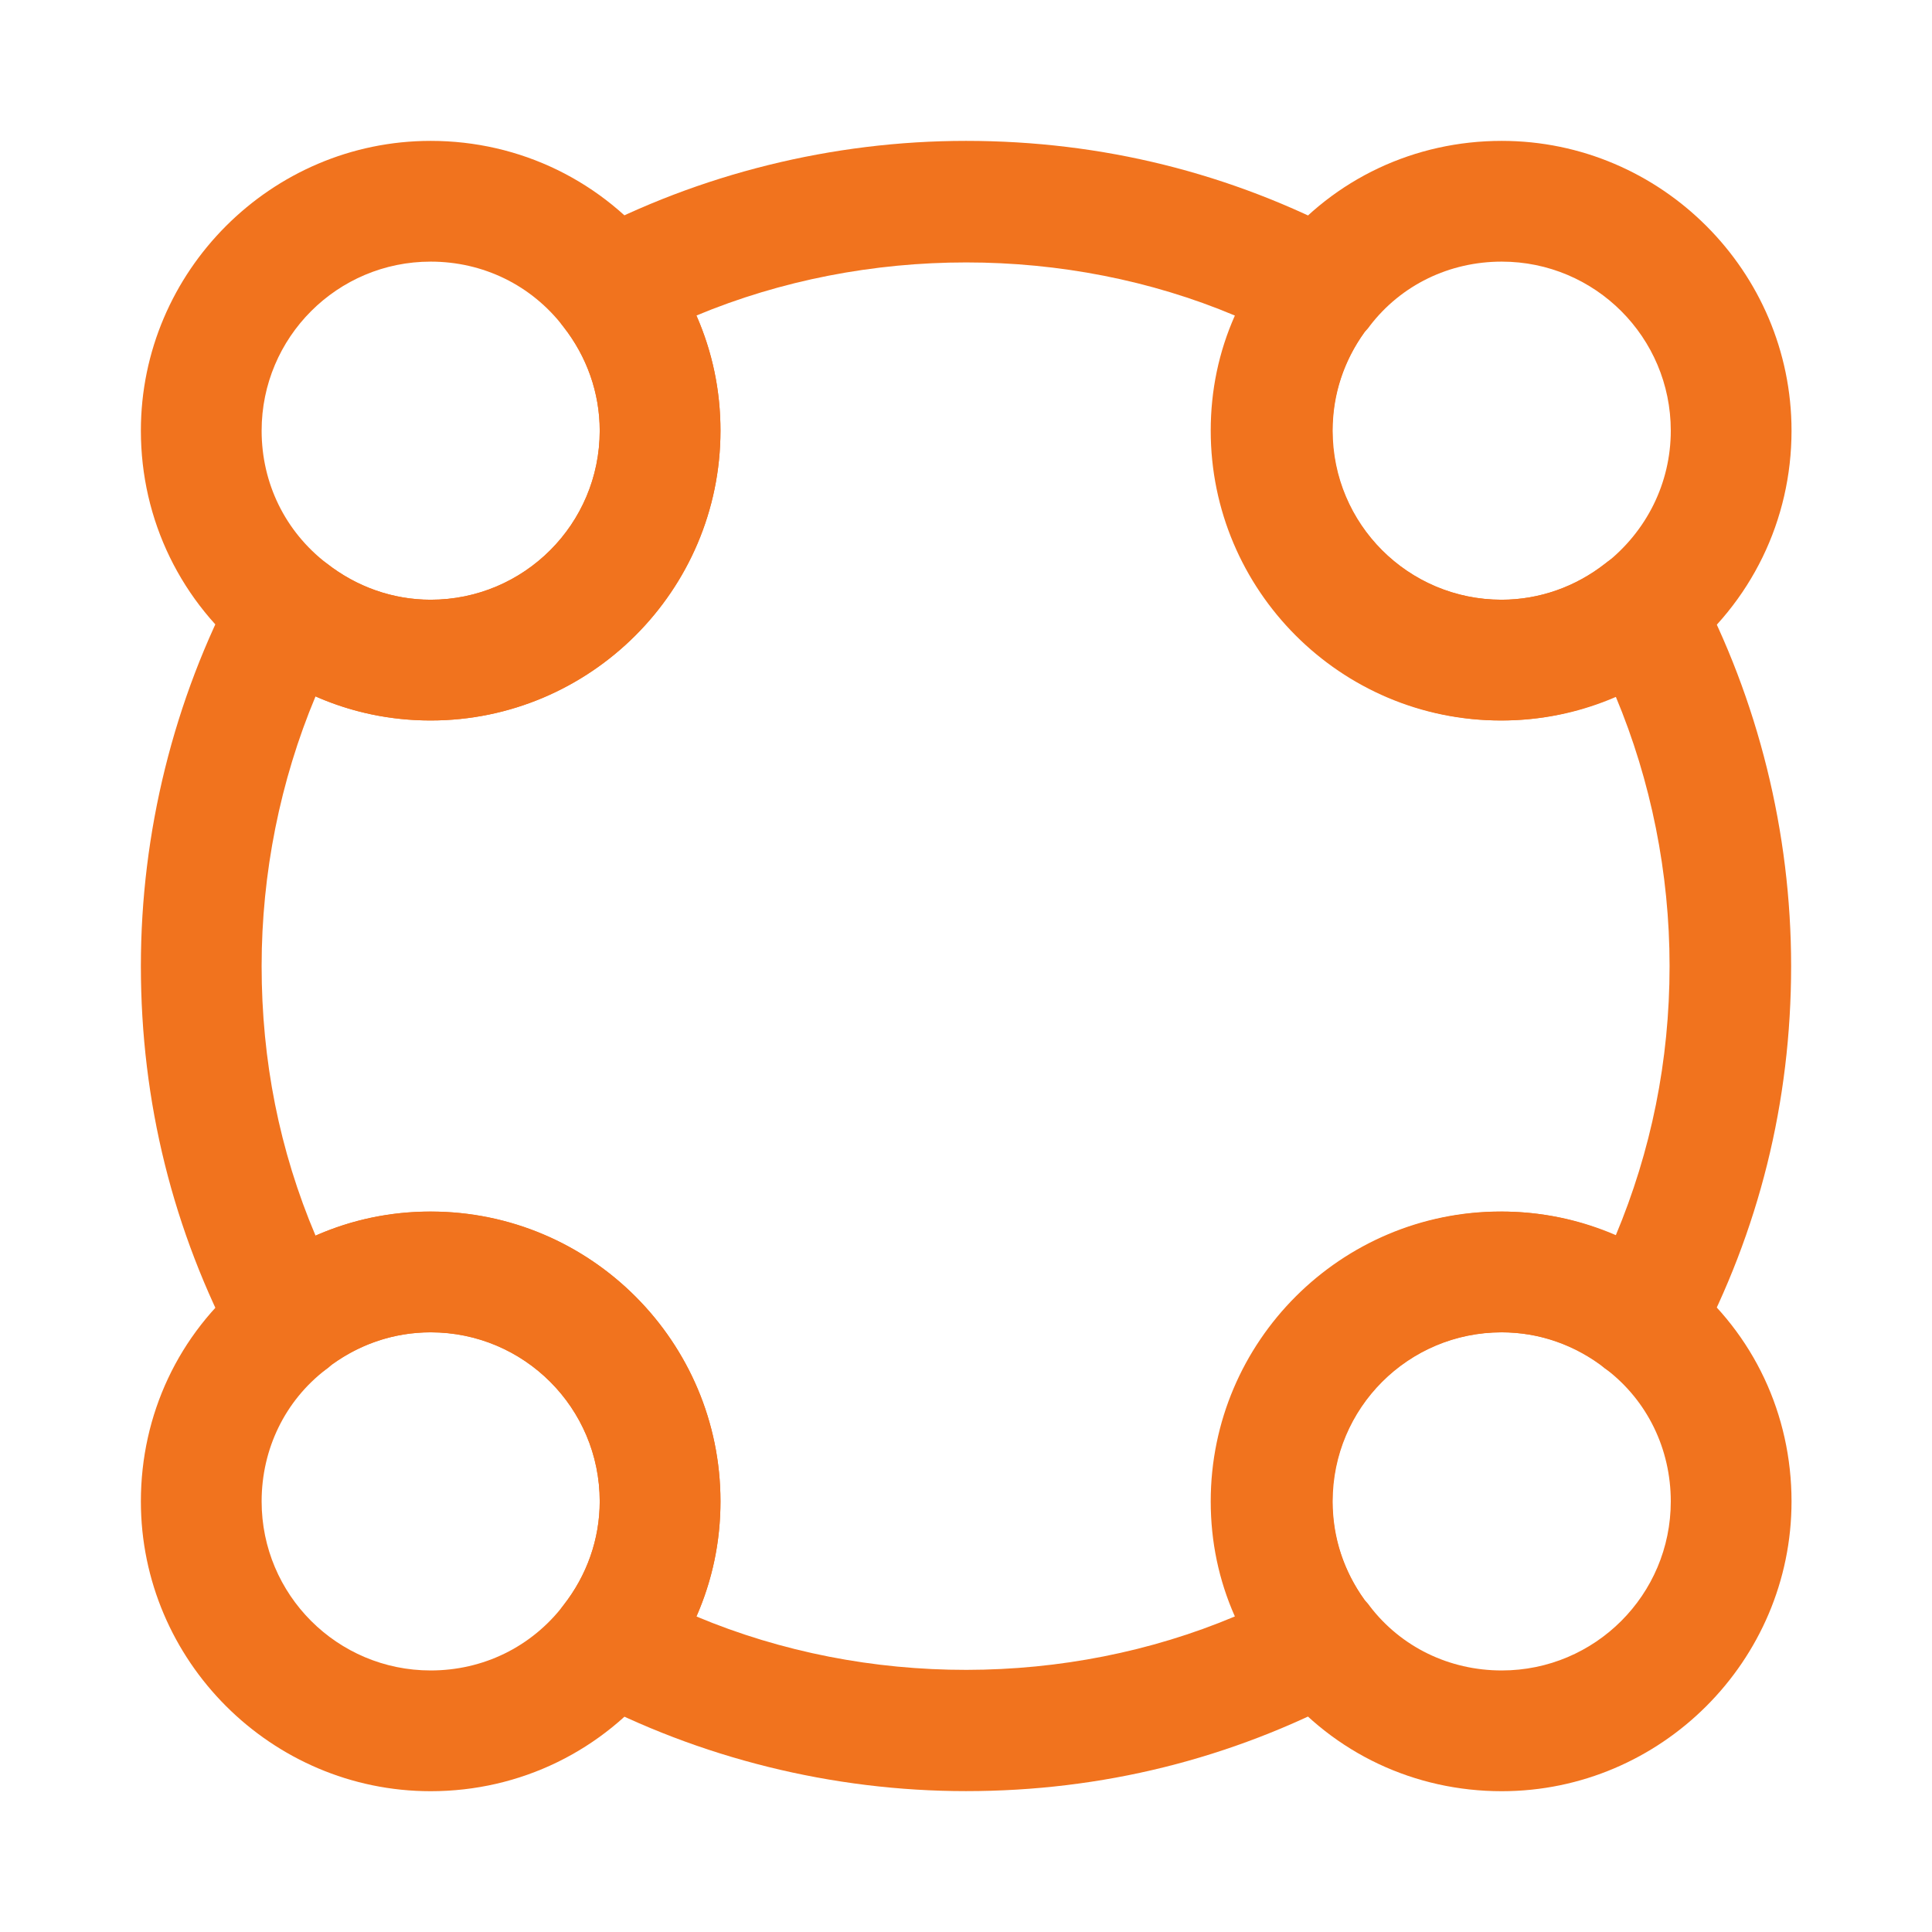 <svg width="24" height="24" viewBox="0 0 24 24" fill="none" xmlns="http://www.w3.org/2000/svg">
<path d="M18.655 8.95C16.665 8.95 15.055 7.33 15.055 5.35C15.055 4.54 15.325 3.77 15.825 3.13C15.845 3.1 15.875 3.08 15.895 3.05C16.575 2.22 17.575 1.75 18.655 1.75C20.635 1.75 22.255 3.37 22.255 5.35C22.255 6.46 21.755 7.49 20.875 8.18C20.235 8.68 19.465 8.95 18.655 8.95ZM16.955 4.12C16.695 4.48 16.555 4.9 16.555 5.35C16.555 6.51 17.495 7.45 18.655 7.45C19.125 7.45 19.575 7.29 19.945 7C20.455 6.6 20.755 6 20.755 5.35C20.755 4.19 19.815 3.25 18.655 3.25C18.005 3.25 17.405 3.54 17.015 4.05C16.995 4.08 16.975 4.1 16.955 4.12Z" fill="#F1731E"/>
<path d="M5.35 8.95C4.54 8.95 3.77 8.68 3.13 8.18C2.25 7.49 1.75 6.46 1.75 5.35C1.75 3.37 3.37 1.75 5.35 1.75C6.46 1.75 7.49 2.25 8.18 3.13C8.68 3.77 8.95 4.54 8.95 5.35C8.95 7.33 7.33 8.95 5.35 8.95ZM5.35 3.25C4.19 3.25 3.25 4.19 3.25 5.35C3.25 6 3.54 6.6 4.06 7C4.43 7.29 4.88 7.45 5.35 7.45C6.51 7.45 7.45 6.51 7.45 5.35C7.45 4.88 7.29 4.43 7 4.06C6.6 3.54 6 3.25 5.35 3.25Z" fill="#F1731E"/>
<path d="M18.655 22.251C17.575 22.251 16.575 21.781 15.895 20.951C15.865 20.931 15.845 20.901 15.825 20.871C15.325 20.231 15.055 19.461 15.055 18.651C15.055 16.661 16.675 15.051 18.655 15.051C19.465 15.051 20.235 15.321 20.875 15.821C20.905 15.841 20.925 15.871 20.955 15.891C21.785 16.571 22.255 17.571 22.255 18.651C22.255 20.631 20.635 22.251 18.655 22.251ZM16.955 19.881C16.975 19.901 16.995 19.921 17.015 19.951C17.405 20.461 18.005 20.751 18.655 20.751C19.815 20.751 20.755 19.811 20.755 18.651C20.755 18.001 20.465 17.401 19.955 17.011C19.925 16.991 19.905 16.971 19.885 16.951C19.525 16.691 19.105 16.551 18.655 16.551C17.495 16.551 16.555 17.491 16.555 18.651C16.555 19.101 16.695 19.521 16.955 19.881Z" fill="#F1731E"/>
<path d="M5.35 22.251C3.37 22.251 1.75 20.631 1.75 18.651C1.75 17.571 2.22 16.571 3.05 15.891C3.07 15.861 3.1 15.841 3.13 15.821C3.77 15.321 4.54 15.051 5.35 15.051C7.34 15.051 8.95 16.671 8.95 18.651C8.95 19.461 8.68 20.231 8.18 20.871C7.49 21.751 6.46 22.251 5.35 22.251ZM4.12 16.951C4.1 16.971 4.08 16.991 4.05 17.011C3.54 17.401 3.25 18.001 3.25 18.651C3.25 19.811 4.19 20.751 5.35 20.751C6 20.751 6.6 20.461 7 19.941C7.29 19.571 7.45 19.121 7.45 18.651C7.45 17.491 6.51 16.551 5.35 16.551C4.9 16.551 4.48 16.691 4.12 16.951Z" fill="#F1731E"/>
<path d="M12 22.25C10.34 22.25 8.69 21.84 7.24 21.07C7.04 20.97 6.91 20.78 6.86 20.56C6.81 20.34 6.86 20.12 7 19.94C7.29 19.57 7.45 19.12 7.45 18.65C7.45 17.49 6.51 16.55 5.35 16.55C4.88 16.55 4.43 16.71 4.06 17C3.89 17.14 3.66 17.19 3.44 17.14C3.22 17.09 3.04 16.96 2.93 16.76C2.15 15.29 1.75 13.69 1.75 12C1.75 10.34 2.16 8.69 2.93 7.24C3.03 7.04 3.22 6.91 3.44 6.86C3.66 6.81 3.88 6.87 4.06 7C4.43 7.29 4.88 7.45 5.35 7.45C6.51 7.45 7.45 6.51 7.45 5.35C7.45 4.88 7.29 4.43 7 4.06C6.86 3.89 6.81 3.66 6.86 3.44C6.91 3.22 7.04 3.04 7.24 2.93C8.69 2.16 10.34 1.75 12 1.75C13.69 1.75 15.29 2.15 16.76 2.93C16.96 3.03 17.09 3.22 17.14 3.44C17.19 3.66 17.13 3.88 17 4.06C16.71 4.43 16.55 4.88 16.55 5.35C16.55 6.51 17.49 7.45 18.65 7.45C19.12 7.45 19.57 7.29 19.94 7C20.11 6.86 20.34 6.81 20.56 6.86C20.78 6.91 20.96 7.04 21.07 7.24C21.84 8.69 22.25 10.34 22.25 12C22.25 13.69 21.85 15.29 21.07 16.76C20.97 16.96 20.78 17.09 20.56 17.14C20.34 17.19 20.12 17.13 19.94 17C19.57 16.71 19.12 16.55 18.65 16.55C17.49 16.55 16.55 17.49 16.55 18.65C16.55 19.12 16.71 19.57 17 19.94C17.14 20.11 17.19 20.34 17.14 20.56C17.09 20.78 16.96 20.96 16.76 21.07C15.29 21.85 13.69 22.25 12 22.25ZM8.65 20.08C10.77 20.97 13.25 20.96 15.34 20.08C15.14 19.63 15.04 19.15 15.04 18.65C15.04 16.66 16.66 15.05 18.64 15.05C19.14 15.05 19.62 15.15 20.07 15.35C20.51 14.3 20.74 13.18 20.74 12C20.74 10.85 20.51 9.7 20.07 8.65C19.62 8.85 19.14 8.95 18.64 8.95C16.65 8.95 15.04 7.33 15.04 5.35C15.04 4.85 15.14 4.37 15.34 3.92C13.25 3.04 10.76 3.04 8.65 3.92C8.85 4.37 8.95 4.85 8.95 5.35C8.95 7.34 7.33 8.95 5.35 8.95C4.85 8.95 4.37 8.85 3.92 8.65C3.48 9.7 3.25 10.85 3.25 12C3.25 13.17 3.47 14.29 3.92 15.35C4.37 15.15 4.85 15.05 5.35 15.05C7.34 15.05 8.95 16.67 8.95 18.65C8.95 19.15 8.85 19.63 8.65 20.08Z" fill="#F1731E"/>
</svg>
